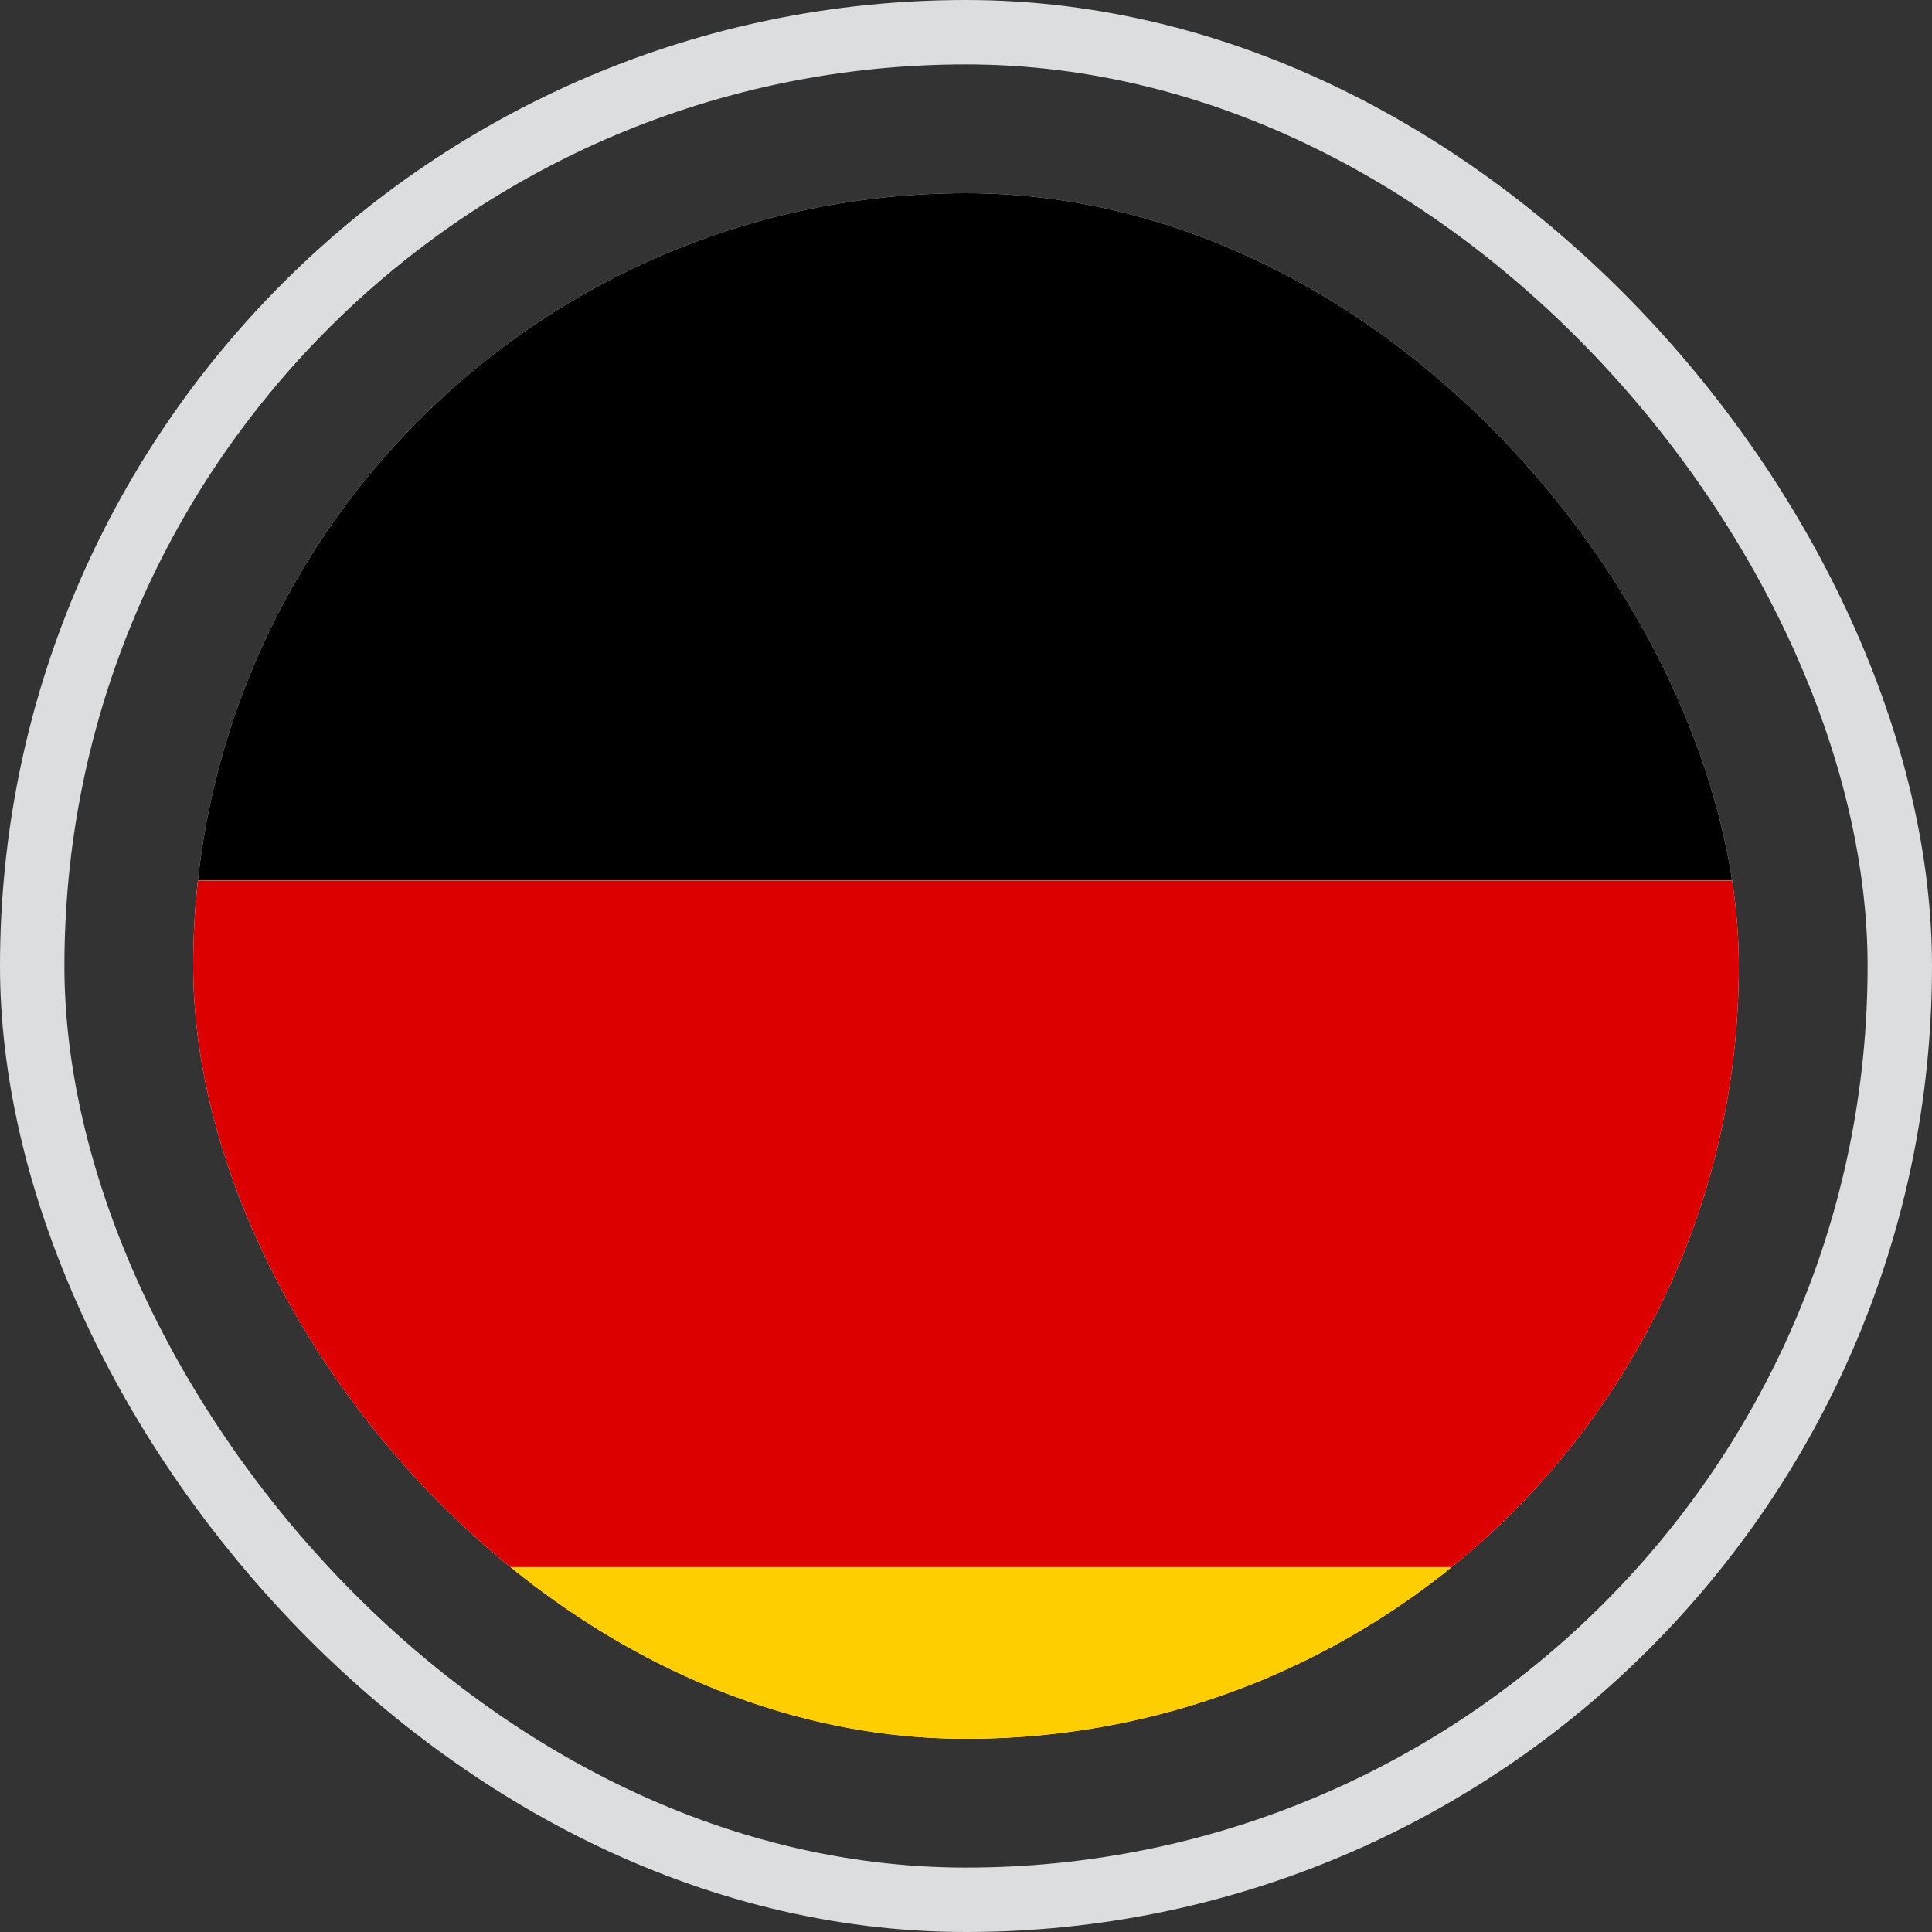 <svg width="30" height="30" viewBox="0 0 30 30" fill="none" xmlns="http://www.w3.org/2000/svg">
<rect x="0" y="0" width="30" height="30" fill="#333333" stroke="none"/>
<g clip-path="url(#clip0_444_110165)">
<rect x="3" y="3" width="24" height="24" rx="12" fill="white"/>
<path d="M3 24.328H35V34.997H3V24.328Z" fill="#FFCE00"/>
<path d="M3 3H35V13.669H3V3Z" fill="black"/>
<path d="M3 13.672H35V24.334H3V13.672Z" fill="#DD0000"/>
</g>
<rect x="0.5" y="0.5" width="29" height="29" rx="14.5" stroke="#DCDDDE"/>
<defs>
<clipPath id="clip0_444_110165">
<rect x="3" y="3" width="24" height="24" rx="12" fill="white"/>
</clipPath>
</defs>
</svg>
